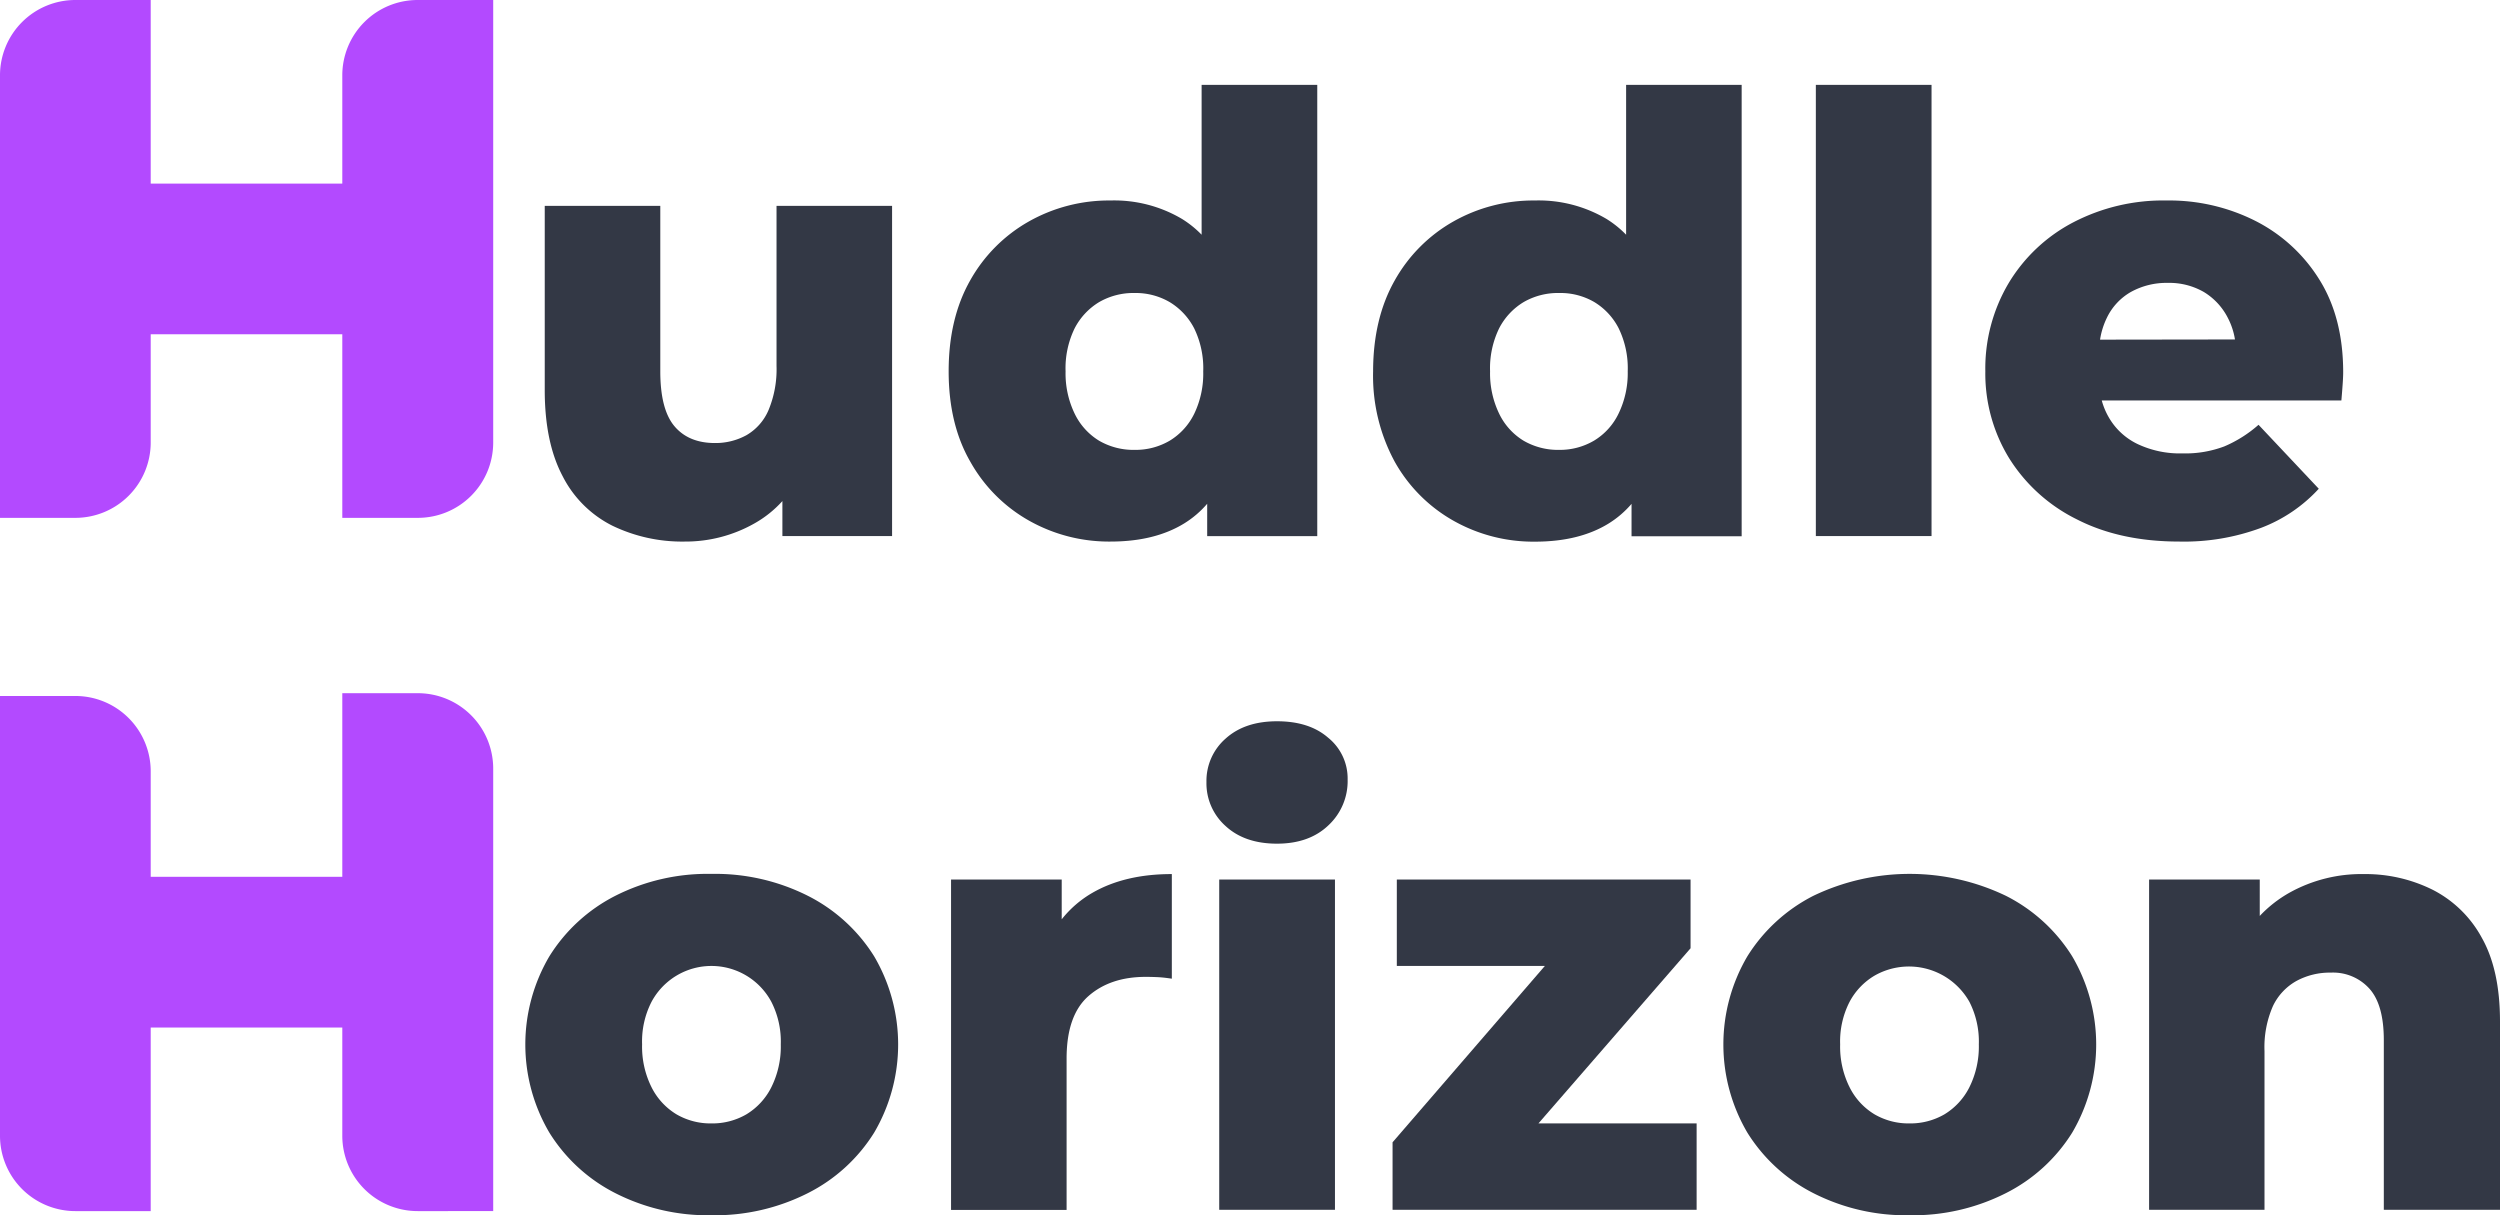 <svg xmlns="http://www.w3.org/2000/svg" viewBox="0 0 511.25 248.52"><defs><style>.cls-1{fill:#b34aff;fill-rule:evenodd;}.cls-2{fill:#333845;}</style></defs><g id="Capa_2" data-name="Capa 2"><g id="Capa_1-2" data-name="Capa 1"><path class="cls-1" d="M100.86,157.18v90.49H85.45A15.41,15.41,0,0,1,70,232.26V210.13H30.82v37.54H15.41A15.41,15.41,0,0,1,0,232.26V142.33H15.41a15.41,15.41,0,0,1,15.41,15.4v21.58H70V141.76H85.45A15.41,15.41,0,0,1,100.86,157.18Z"/><path class="cls-1" d="M100.86,0V90.49A15.4,15.4,0,0,1,85.45,105.9H70V68.36H30.82V90.49A15.41,15.41,0,0,1,15.41,105.9H0V15.41A15.41,15.41,0,0,1,15.41,0H30.82V37.54H70V15.41A15.41,15.41,0,0,1,85.45,0Z"/><path class="cls-2" d="M182.43,42.1v67.53H160v-7.16a22.63,22.63,0,0,1-5.79,4.61A28.57,28.57,0,0,1,140,110.75a32.81,32.81,0,0,1-14.74-3.23,22.93,22.93,0,0,1-10.2-10.14q-3.66-6.9-3.66-17.6V42.1h23.63V75.93q0,7.83,2.92,11.26c1.94,2.28,4.7,3.41,8.26,3.41A13.12,13.12,0,0,0,152.64,89a10.8,10.8,0,0,0,4.54-5.17,21.74,21.74,0,0,0,1.62-9V42.1Z"/><path class="cls-2" d="M245.73,17.35V48a20.94,20.94,0,0,0-4-3.22A27.18,27.18,0,0,0,227.08,41a33.31,33.31,0,0,0-16.68,4.29,31.5,31.5,0,0,0-12,12.06Q194,65.12,194,75.93t4.42,18.47a31.43,31.43,0,0,0,12,12.06,33.31,33.31,0,0,0,16.68,4.29q9.06,0,15.1-3.73a20,20,0,0,0,4.67-4v6.62h22.51V17.35Zm-1.49,67.22a13.18,13.18,0,0,1-5,5.53A13.77,13.77,0,0,1,232.05,92a14,14,0,0,1-7.28-1.87,13.18,13.18,0,0,1-5-5.53,18.91,18.91,0,0,1-1.86-8.64,18.64,18.64,0,0,1,1.86-8.83,13.49,13.49,0,0,1,5-5.35,14,14,0,0,1,7.28-1.86,13.77,13.77,0,0,1,7.15,1.86,13.49,13.49,0,0,1,5,5.35,18.64,18.64,0,0,1,1.86,8.83A18.91,18.91,0,0,1,244.24,84.57Z"/><path class="cls-2" d="M332.54,17.35V48a21.19,21.19,0,0,0-4-3.22A27.25,27.25,0,0,0,313.88,41a33.24,33.24,0,0,0-16.66,4.29,31.55,31.55,0,0,0-12,12.06q-4.41,7.79-4.42,18.6a36.86,36.86,0,0,0,4.42,18.47,31.48,31.48,0,0,0,12,12.06,33.24,33.24,0,0,0,16.66,4.29q9.09,0,15.11-3.73a20,20,0,0,0,4.66-4v6.62h22.52V17.35ZM331,84.57a13.06,13.06,0,0,1-5,5.53A13.75,13.75,0,0,1,318.85,92a14,14,0,0,1-7.27-1.87,13.12,13.12,0,0,1-5-5.53,18.91,18.91,0,0,1-1.86-8.64,18.64,18.64,0,0,1,1.86-8.83,13.43,13.43,0,0,1,5-5.35,14,14,0,0,1,7.27-1.86A13.74,13.74,0,0,1,326,61.75a13.36,13.36,0,0,1,5,5.35,18.64,18.64,0,0,1,1.87,8.83A18.91,18.91,0,0,1,331,84.57Z"/><path class="cls-2" d="M371.34,109.63V17.35H395v92.28Z"/><path class="cls-2" d="M474.25,57.08a32.86,32.86,0,0,0-13.07-11.93A39.08,39.08,0,0,0,443.09,41,39.82,39.82,0,0,0,424,45.46a33.46,33.46,0,0,0-13.19,12.37A34.23,34.23,0,0,0,406,75.93a33.1,33.1,0,0,0,4.91,17.84,34.13,34.13,0,0,0,13.81,12.44q8.88,4.55,21,4.54a45.13,45.13,0,0,0,16.66-2.8,30.9,30.9,0,0,0,11.81-8L461.87,86.87a25.8,25.8,0,0,1-7,4.42,22.66,22.66,0,0,1-8.58,1.43,20.24,20.24,0,0,1-9.19-1.93,13.55,13.55,0,0,1-5.91-5.54,14.39,14.39,0,0,1-1.38-3.35h49c.08-.91.16-1.91.24-3s.13-2,.13-2.86Q479.16,64.86,474.25,57.08ZM429.46,69.46A15.55,15.55,0,0,1,430.85,65a12.09,12.09,0,0,1,4.91-5.29,15.06,15.06,0,0,1,7.59-1.86,14.13,14.13,0,0,1,7.33,1.86A13.15,13.15,0,0,1,455.59,65a14.37,14.37,0,0,1,1.46,4.42Z"/><path class="cls-2" d="M145.49,248.52A41.79,41.79,0,0,1,125.84,244a34,34,0,0,1-13.49-12.37,35.51,35.51,0,0,1,0-36.07,34.09,34.09,0,0,1,13.49-12.37,41.79,41.79,0,0,1,19.65-4.48,42.15,42.15,0,0,1,19.71,4.48,34.09,34.09,0,0,1,13.56,12.37,35.58,35.58,0,0,1,0,36.07A34,34,0,0,1,165.2,244,42.15,42.15,0,0,1,145.49,248.52Zm0-18.78a13.86,13.86,0,0,0,7.15-1.86,13.53,13.53,0,0,0,5.1-5.54,18.67,18.67,0,0,0,1.93-8.77,17.83,17.83,0,0,0-1.93-8.7,13.9,13.9,0,0,0-24.5,0,17.72,17.72,0,0,0-1.93,8.7,18.55,18.55,0,0,0,1.93,8.77,13.53,13.53,0,0,0,5.1,5.54A13.86,13.86,0,0,0,145.49,229.74Z"/><path class="cls-2" d="M239.64,178.75v21.39c-1.09-.16-2-.27-2.87-.31s-1.66-.06-2.48-.06q-7.22,0-11.69,3.92t-4.48,12.74v31H194.49V179.87h22.63V188a22,22,0,0,1,6.28-5.42Q230.06,178.74,239.64,178.75Z"/><path class="cls-2" d="M261.15,172.53q-6.6,0-10.51-3.6a11.7,11.7,0,0,1-3.92-9,11.49,11.49,0,0,1,3.92-8.89q3.92-3.54,10.51-3.54t10.44,3.35a10.71,10.71,0,0,1,4,8.58,12.34,12.34,0,0,1-3.91,9.33Q267.75,172.53,261.15,172.53ZM249.33,247.4V179.87H273V247.4Z"/><polygon class="cls-2" points="346.96 229.74 346.96 247.4 284.78 247.4 284.78 233.6 315.93 197.53 285.65 197.53 285.65 179.87 345.72 179.87 345.72 193.92 314.61 229.74 346.96 229.74"/><path class="cls-2" d="M390.49,248.52A41.79,41.79,0,0,1,370.84,244a34.11,34.11,0,0,1-13.5-12.37,35.58,35.58,0,0,1,0-36.07,34.19,34.19,0,0,1,13.5-12.37,45.47,45.47,0,0,1,39.36,0,34.09,34.09,0,0,1,13.56,12.37,35.58,35.58,0,0,1,0,36.07A34,34,0,0,1,410.2,244,42.15,42.15,0,0,1,390.49,248.52Zm0-18.78a13.89,13.89,0,0,0,7.15-1.86,13.6,13.6,0,0,0,5.1-5.54,18.67,18.67,0,0,0,1.93-8.77,17.83,17.83,0,0,0-1.93-8.7,14.19,14.19,0,0,0-19.4-5.35,13.71,13.71,0,0,0-5.1,5.35,17.72,17.72,0,0,0-1.93,8.7,18.55,18.55,0,0,0,1.93,8.77,13.47,13.47,0,0,0,5.1,5.54A13.84,13.84,0,0,0,390.49,229.74Z"/><path class="cls-2" d="M511.25,208.84V247.4H487.49V212.7q0-7.22-2.93-10.5a10,10,0,0,0-7.89-3.3,14.34,14.34,0,0,0-7,1.68,11.56,11.56,0,0,0-4.85,5.15,20.92,20.92,0,0,0-1.73,9.21V247.4H439.49V179.87h22.63v7.44a25.6,25.6,0,0,1,6.09-4.76,30.23,30.23,0,0,1,15.18-3.8A30.78,30.78,0,0,1,497.56,182a23.67,23.67,0,0,1,10,9.83Q511.24,198.4,511.25,208.84Z"/></g></g></svg>